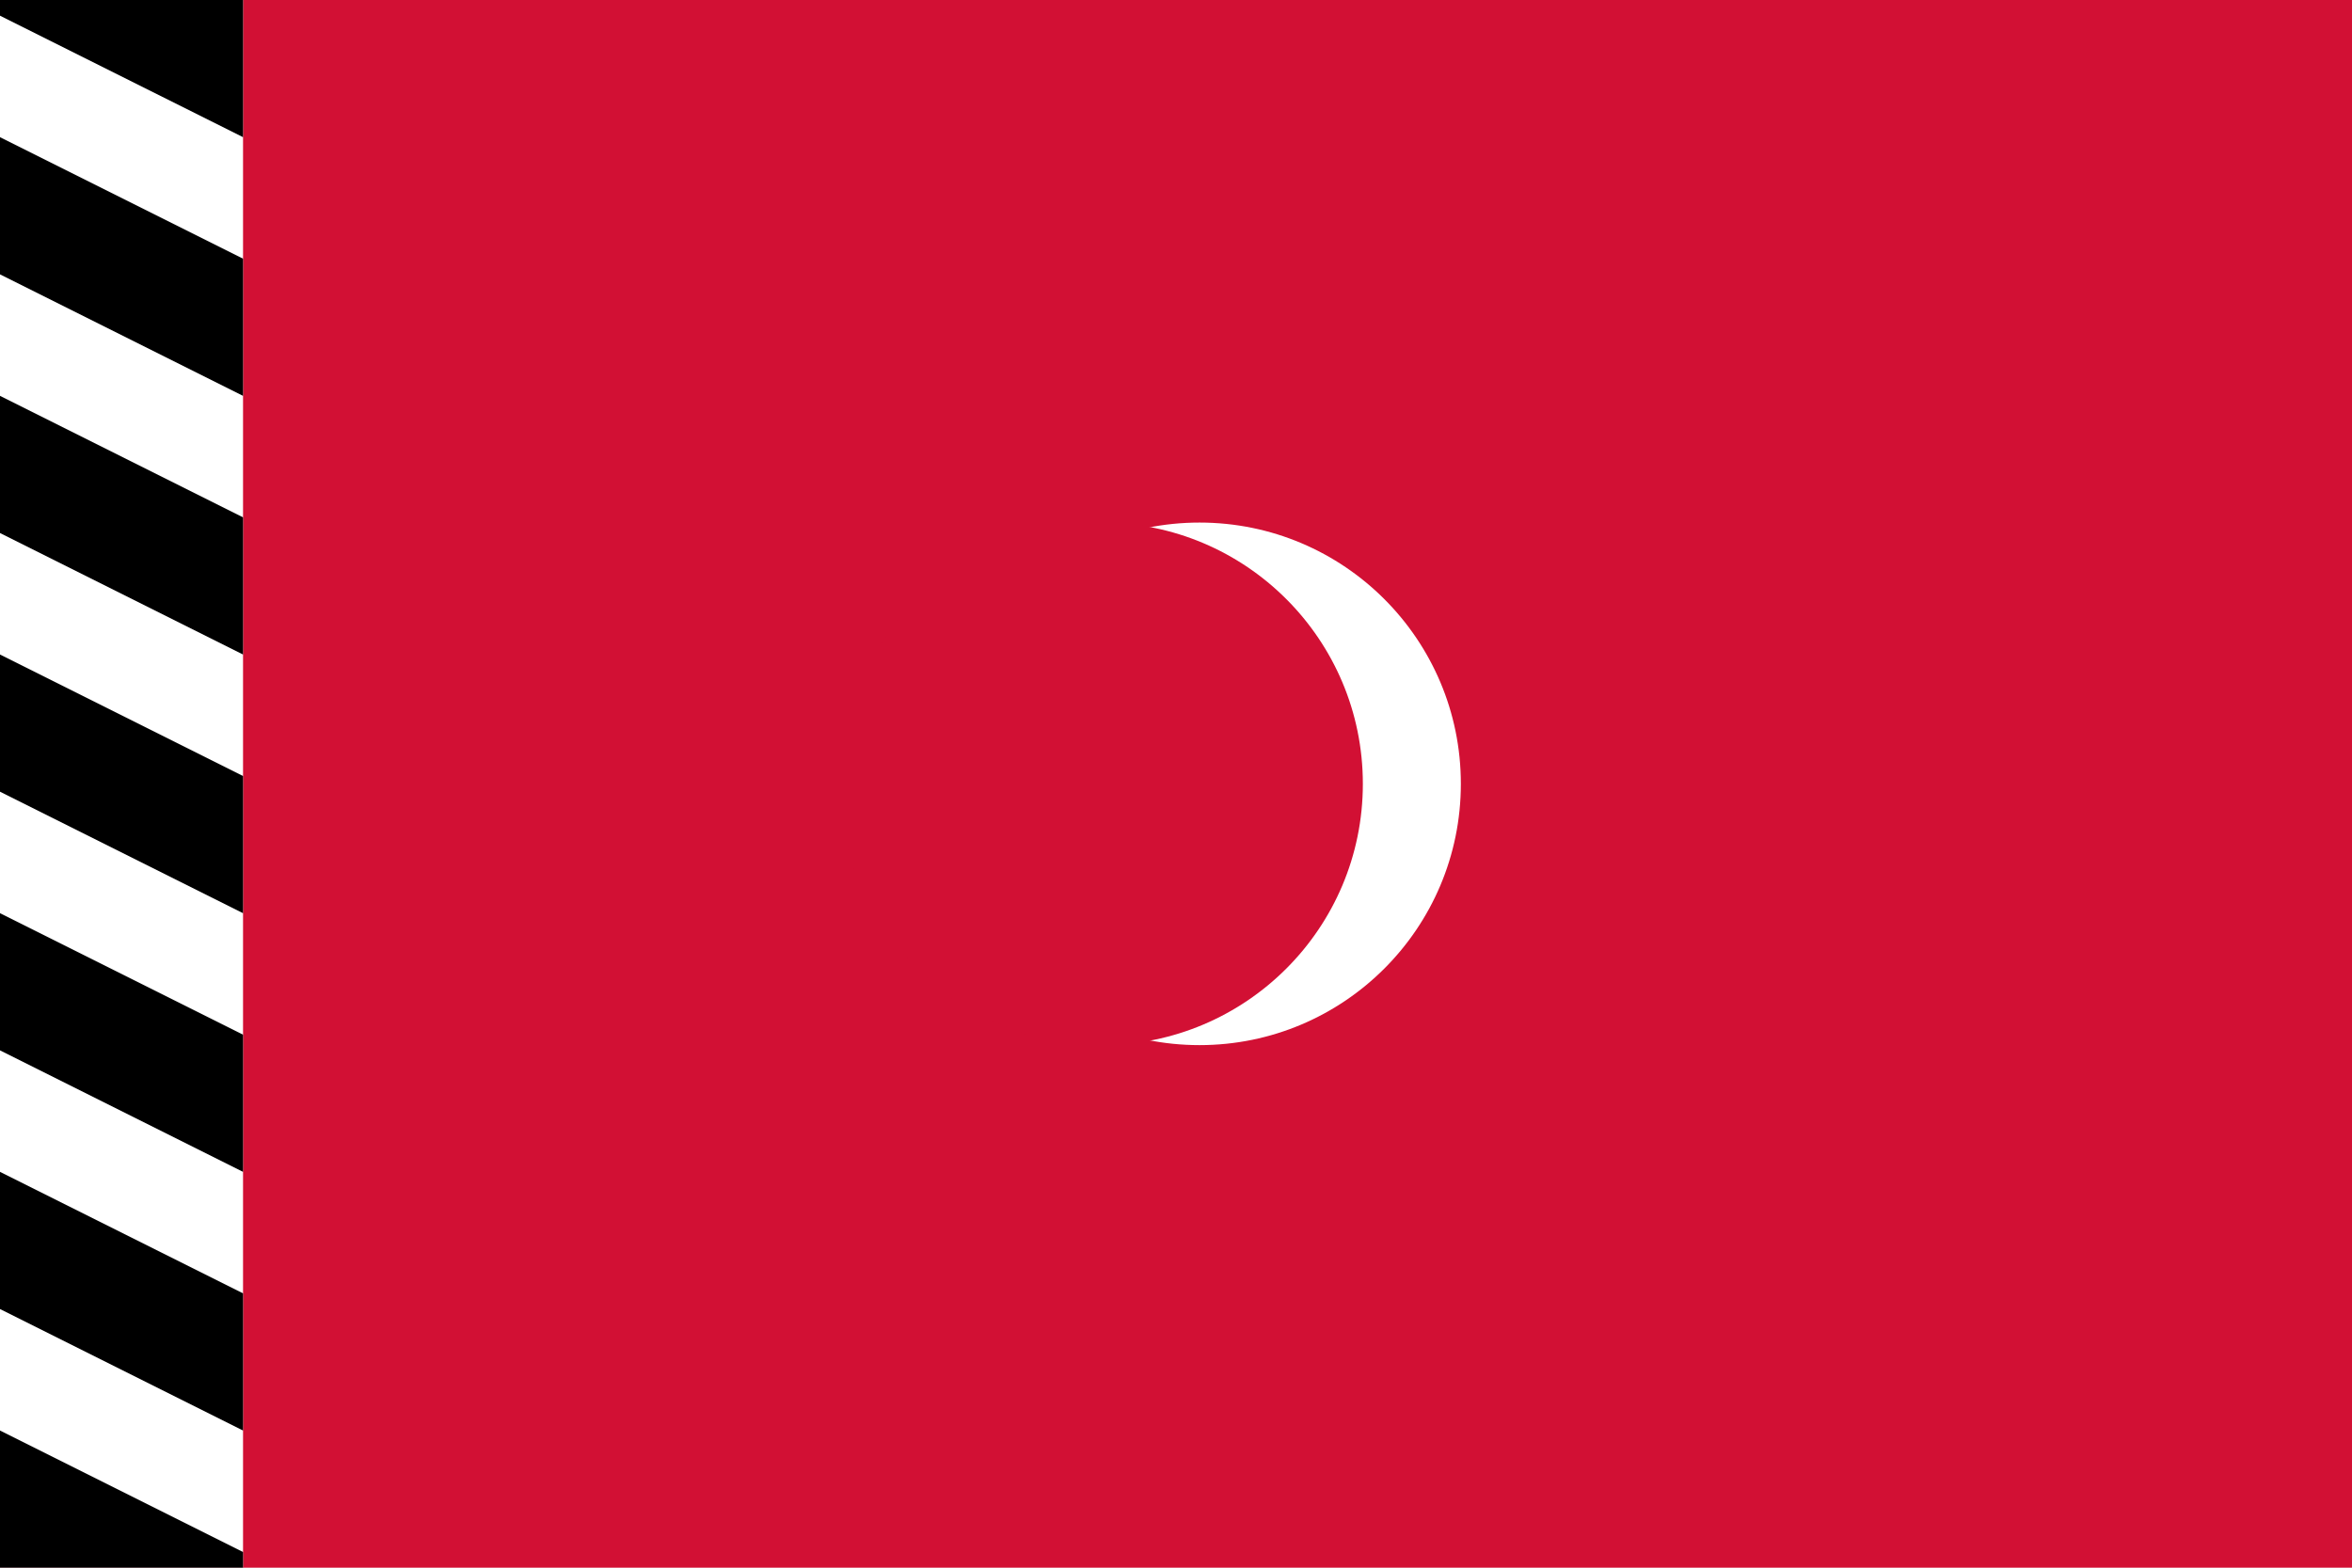 <svg xmlns="http://www.w3.org/2000/svg" width="600" height="400" viewBox="0 0 18 12"><path d="M0 0h18v12H0z" fill="#d21034"/><circle cx="9.18" cy="6" r="2" fill="#fff"/><circle cx="8.43" cy="6" r="2" fill="#d21034"/><path d="M0 0h1.86v12H0z" fill="#fff"/><path d="M0 .12V0h1.86v1.05zm0 .93 1.86.93v1.05L0 2.1zm0 1.98 1.86.93v1.05L0 4.08zm0 1.98 1.86.93v1.05L0 6.06zm0 1.98 1.86.93v1.05L0 8.04zm0 1.98 1.86.93v1.05L0 10.02zm0 1.98 1.86.93V12H0z"/></svg>